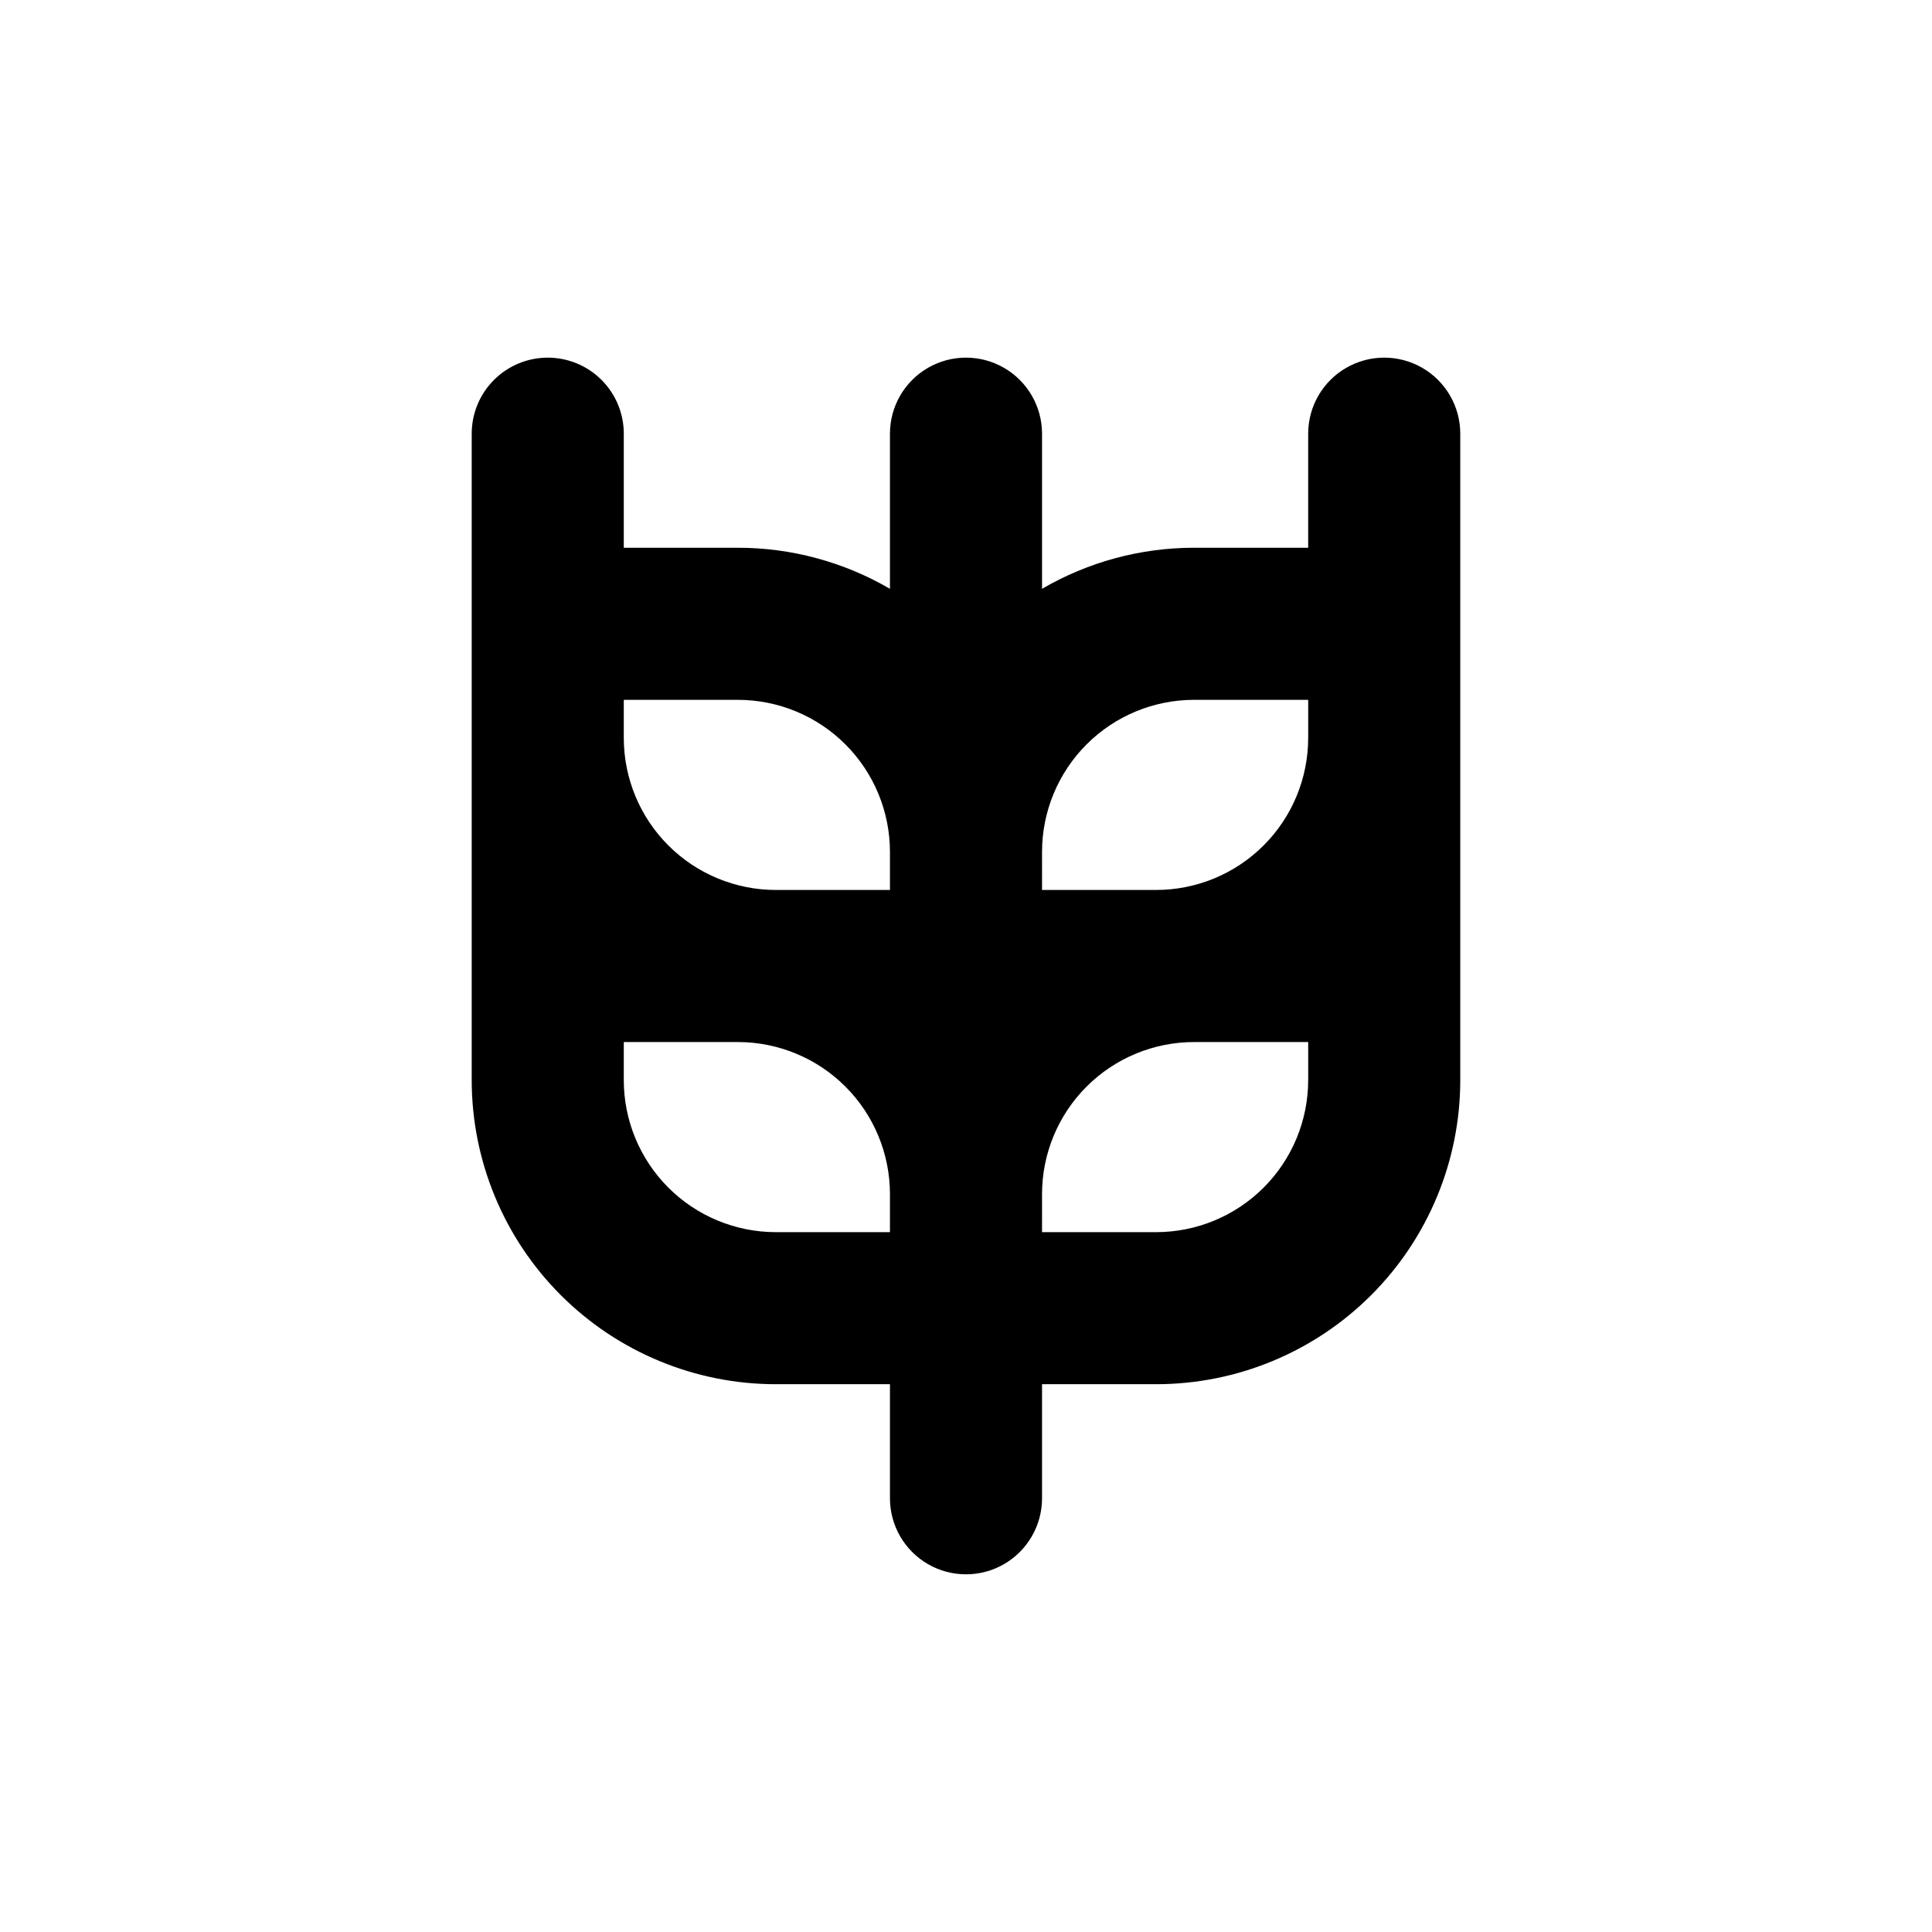 <?xml version="1.0" encoding="UTF-8"?>
<!-- Uploaded to: SVG Repo, www.svgrepo.com, Generator: SVG Repo Mixer Tools -->
<svg fill="#000000" width="800px" height="800px" version="1.1" viewBox="144 144 512 512" xmlns="http://www.w3.org/2000/svg">
 <path d="m289.16 238.78c-5.344 0-10.469 2.121-14.25 5.902-3.777 3.777-5.902 8.902-5.902 14.25v171.29c0 21.379 8.492 41.883 23.609 57 15.117 15.117 35.621 23.609 57 23.609h30.23v30.23c0 7.199 3.84 13.852 10.074 17.453 6.234 3.598 13.918 3.598 20.152 0 6.234-3.602 10.078-10.254 10.078-17.453v-30.23h30.23-0.004c21.379 0 41.883-8.492 57-23.609 15.117-15.117 23.609-35.621 23.609-57v-171.29c0-7.203-3.84-13.855-10.074-17.453-6.238-3.602-13.918-3.602-20.152 0-6.238 3.598-10.078 10.25-10.078 17.453v30.23l-30.227-0.004c-14.164-0.004-28.07 3.754-40.305 10.883v-41.109c0-7.203-3.844-13.855-10.078-17.453-6.234-3.602-13.918-3.602-20.152 0-6.234 3.598-10.074 10.25-10.074 17.453v41.109c-12.238-7.129-26.145-10.887-40.305-10.883h-30.23v-30.227c0-5.348-2.121-10.473-5.902-14.25-3.777-3.781-8.906-5.902-14.25-5.902zm130.99 130.99c0-10.688 4.246-20.941 11.805-28.5 7.559-7.559 17.809-11.805 28.5-11.805h30.23v10.078h-0.004c0 10.688-4.246 20.941-11.805 28.5-7.559 7.559-17.809 11.805-28.5 11.805h-30.227zm0 90.688c0-10.691 4.246-20.941 11.805-28.5 7.559-7.559 17.809-11.805 28.5-11.805h30.23v10.078l-0.004-0.004c0 10.691-4.246 20.941-11.805 28.5-7.559 7.559-17.809 11.805-28.5 11.805h-30.227zm-40.305 10.078-30.23-0.004c-10.688 0-20.941-4.246-28.5-11.805-7.559-7.559-11.805-17.809-11.805-28.5v-10.074h30.23c10.688 0 20.941 4.246 28.5 11.805 7.559 7.559 11.805 17.809 11.805 28.5zm-40.305-141.07c10.688 0 20.941 4.246 28.5 11.805 7.559 7.559 11.805 17.812 11.805 28.5v10.078h-30.23c-10.688 0-20.941-4.246-28.5-11.805-7.559-7.559-11.805-17.812-11.805-28.5v-10.078z"/>
</svg>